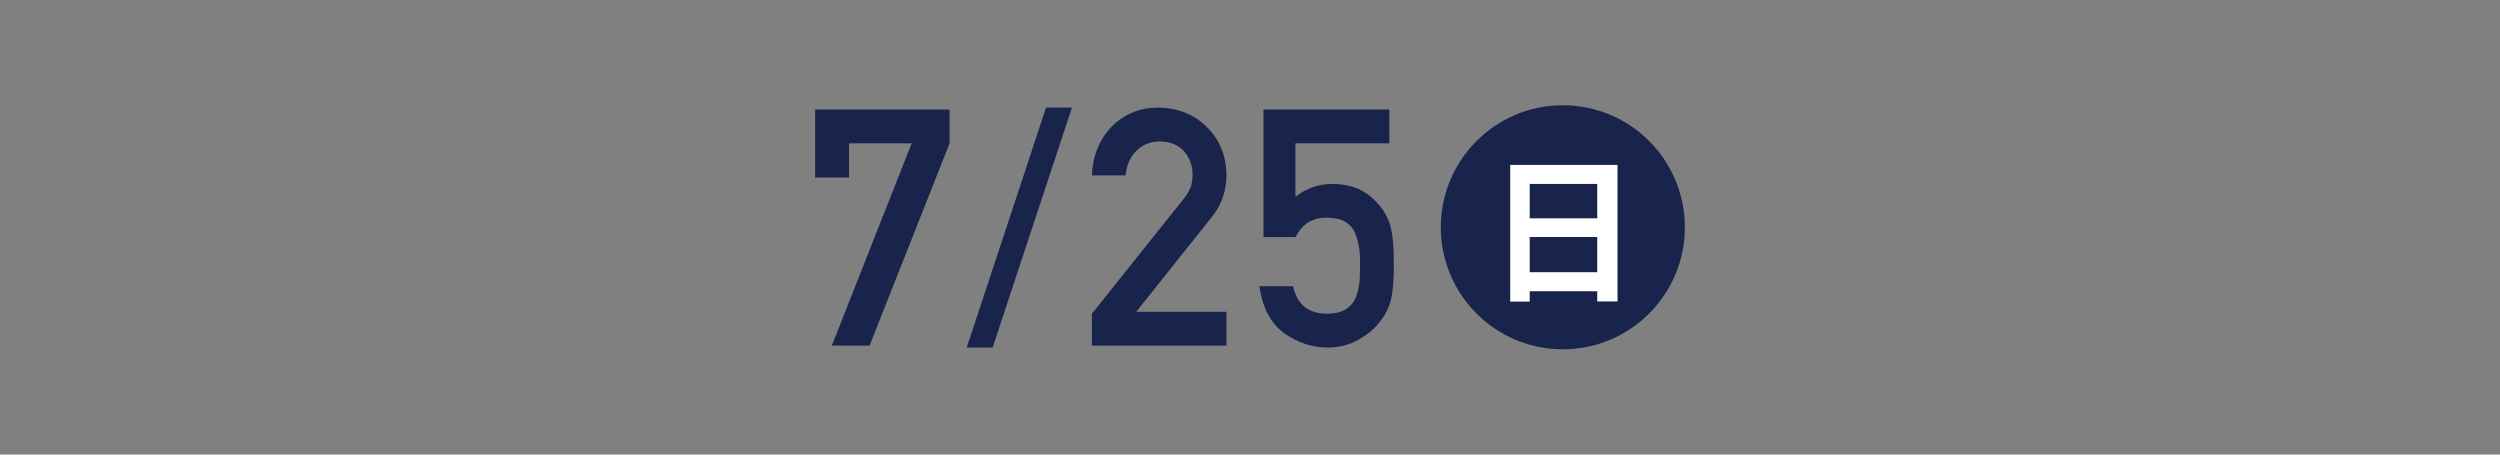 <svg enable-background="new 0 0 220 40" viewBox="0 0 220 40" xmlns="http://www.w3.org/2000/svg"><rect x="0" y="0" width="220" height="40" fill="#808080" stroke="none"/><g fill="#18244b"><path d="m71.733 9.638h11.828v2.978l-7.04 17.798h-3.32l7.025-17.798h-5.515v3.007h-2.978z"/><path d="m92.053 9.467h2.28l-6.982 21.118h-2.28z"/><path d="m96.085 27.607 8.108-10.146c.313-.409.527-.789.641-1.14.076-.333.114-.646.114-.94 0-.779-.242-1.458-.727-2.038-.503-.58-1.216-.879-2.137-.898-.817 0-1.496.261-2.038.784-.561.522-.893 1.259-.998 2.209h-2.964c.076-1.729.656-3.159 1.739-4.29 1.092-1.102 2.437-1.662 4.033-1.681 1.786.019 3.235.589 4.346 1.71 1.13 1.111 1.705 2.522 1.724 4.232 0 1.368-.418 2.584-1.254 3.648l-6.683 8.379h7.937v2.978h-11.841z"/><path d="m111.19 9.638h11.072v2.978h-8.265v4.703c.969-.76 2.076-1.14 3.32-1.14.798.019 1.529.162 2.194.428.627.294 1.135.655 1.525 1.083.58.57.998 1.23 1.254 1.98.133.409.228.907.285 1.497.057.598.085 1.334.085 2.208 0 1.349-.095 2.385-.285 3.106-.199.712-.532 1.345-.997 1.896-.409.542-1.002 1.036-1.781 1.482-.76.465-1.663.708-2.708.727-1.406 0-2.693-.418-3.862-1.254-1.188-.855-1.924-2.237-2.209-4.147h2.979c.323 1.596 1.315 2.404 2.978 2.423.712 0 1.283-.143 1.71-.428.409-.275.693-.636.855-1.083.171-.446.275-.931.313-1.454.019-.513.029-1.012.029-1.496.019-1.188-.167-2.152-.556-2.893-.209-.352-.518-.632-.926-.841-.409-.171-.917-.256-1.525-.256-.542 0-1.036.124-1.482.37-.447.257-.846.703-1.197 1.34h-2.807v-11.229z"/><circle cx="137.529" cy="20" r="10.738"/></g><path d="m132.899 14.512h9.442v12.014h-1.783v-.898h-5.944v.912h-1.714v-12.028zm7.659 1.673h-5.944v3.028h5.944zm-5.945 7.769h5.944v-3.097h-5.944z" fill="#fff"/></svg>